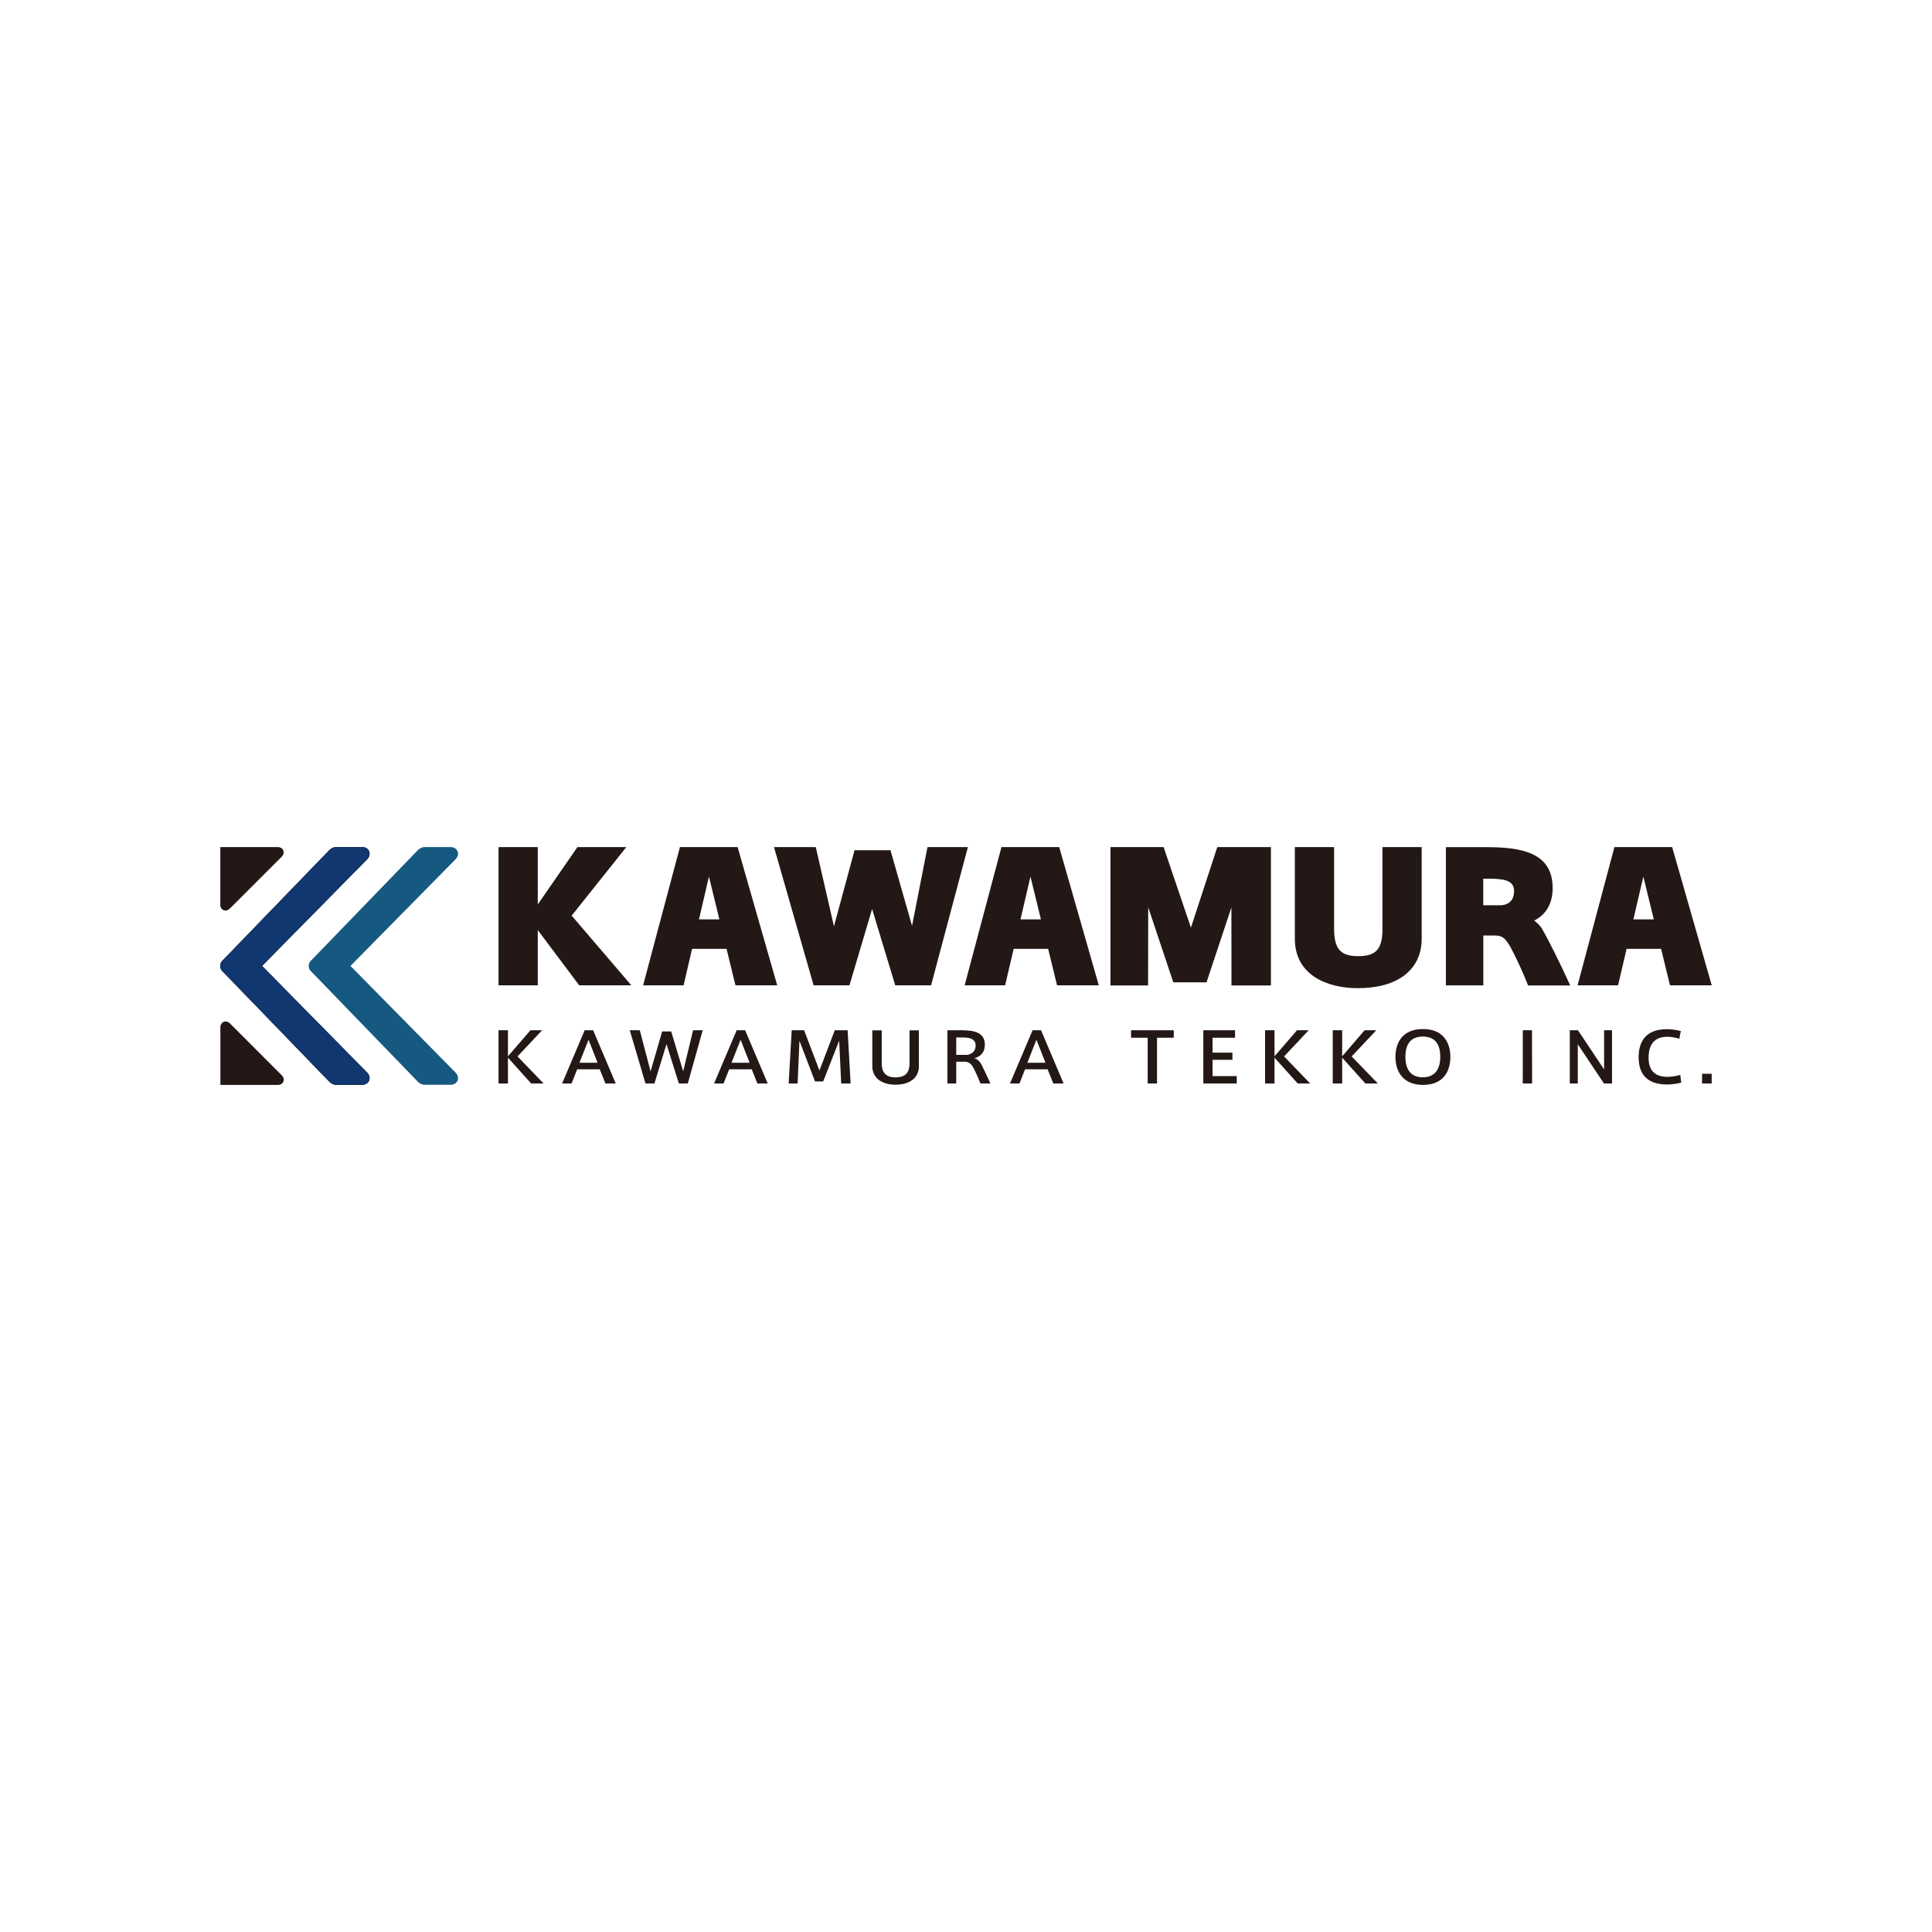 <?xml version="1.0" encoding="UTF-8"?>
<svg xmlns="http://www.w3.org/2000/svg" id="logo" width="285" height="285" viewBox="0 0 285 285" preserveAspectRatio="xMidYMid slice">
  <defs>
    <style>.cls-1{fill:#231815;}.cls-1,.cls-2,.cls-3{stroke-width:0px;}.cls-2{fill:#165980;}.cls-3{fill:#113770;}</style>
  </defs>
  <polygon class="cls-1" points="92.39 124.96 85.18 124.96 79.33 133.42 79.33 124.96 73.54 124.96 73.54 145.35 79.33 145.35 79.33 137.2 85.44 145.35 93.13 145.35 84.33 135.07 92.39 124.96"></polygon>
  <polygon class="cls-1" points="136.82 124.96 134.54 136.58 131.36 125.42 126.06 125.42 123.02 136.65 120.34 124.96 114.18 124.96 120.02 145.35 125.31 145.35 128.65 134.09 132.06 145.35 137.35 145.35 142.78 124.96 136.82 124.96"></polygon>
  <polygon class="cls-1" points="175.68 136.84 171.65 124.96 163.81 124.96 163.81 145.37 169.36 145.37 169.38 133.84 173.08 144.91 177.98 144.91 181.65 133.86 181.66 145.37 187.48 145.37 187.48 124.96 179.57 124.96 175.68 136.84"></polygon>
  <path class="cls-1" d="M203.94,136.97c0,3.01-.93,4.08-3.57,4.08s-3.57-1.07-3.57-4.08v-12.01h-5.79v13.52c0,5.38,4.79,7.29,9.27,7.29h.03c5.89,0,9.41-2.73,9.41-7.29v-13.52h-5.79v12.01Z"></path>
  <path class="cls-1" d="M227.53,137.1c-.22-.38-.63-.87-1.21-1.3,1.79-.91,2.72-2.55,2.72-4.8,0-5.3-4.71-6.03-9.8-6.03h-5.95v20.39h5.52v-7.36h1.62c1.06,0,1.59.19,2.57,2.05.72,1.35,1.78,3.68,2.28,4.99l.13.33h6.22l-.33-.72c-1.03-2.27-2.94-6.13-3.77-7.53M221.51,133.54h-2.71v-3.92h.93c2.67,0,3.62.49,3.62,1.86,0,1.21-.67,1.95-1.85,2.06"></path>
  <path class="cls-1" d="M106.92,124.96h-6.62l-5.43,20.39h5.97l1.25-5.38h5.09l1.31,5.38h6.16l-5.84-20.39h-1.9ZM103.11,135.62l1.47-6.31h0l1.54,6.31h-3.02Z"></path>
  <path class="cls-1" d="M154.35,124.96h-6.62l-5.43,20.39h5.97l1.26-5.38h5.09l1.31,5.38h6.16l-5.84-20.39h-1.9ZM150.54,135.62l1.47-6.31h0l1.54,6.31h-3.02Z"></path>
  <path class="cls-1" d="M246.66,124.96h-8.51l-5.43,20.39h5.97l1.26-5.38h5.09l1.31,5.38h6.16l-5.84-20.39ZM240.95,135.62l1.47-6.31h0l1.54,6.31h-3.02Z"></path>
  <polygon class="cls-1" points="80.19 159.83 78.35 159.83 74.93 156.02 74.93 159.83 73.54 159.83 73.54 151.98 74.93 151.98 74.93 155.82 78.25 151.98 79.97 151.98 76.34 155.84 80.19 159.83"></polygon>
  <path class="cls-1" d="M86.24,151.98h1.26l3.33,7.85h-1.52l-.84-2.09h-3.33l-.82,2.09h-1.4l3.33-7.85ZM88.15,156.77l-1.33-3.39-1.34,3.39h2.66Z"></path>
  <polygon class="cls-1" points="102.24 151.98 103.66 151.98 101.46 159.83 100.14 159.83 98.32 154.02 96.54 159.83 95.22 159.83 92.9 151.98 94.38 151.98 95.97 158.04 97.68 152.15 99.01 152.15 100.78 158.04 102.24 151.98"></polygon>
  <path class="cls-1" d="M108.66,151.98h1.26l3.33,7.85h-1.52l-.84-2.09h-3.33l-.82,2.09h-1.4l3.33-7.85ZM110.58,156.77l-1.33-3.39-1.34,3.39h2.66Z"></path>
  <polygon class="cls-1" points="121.43 159.53 120.23 159.53 117.93 153.53 117.66 159.83 116.34 159.83 116.79 151.98 118.62 151.98 120.88 157.92 123.14 151.98 125.04 151.98 125.48 159.83 124.09 159.83 123.79 153.52 121.43 159.53"></polygon>
  <path class="cls-1" d="M132.09,160.01c-1.92,0-3.41-.93-3.41-2.72v-5.3h1.39v4.87c0,1.18.45,2.07,2.05,2.07s2.05-.89,2.05-2.07v-4.87h1.38v5.3c0,1.79-1.47,2.72-3.45,2.72h-.01Z"></path>
  <path class="cls-1" d="M143.76,157.84c-.44-.88-.76-1.22-1.46-1.22h-1.24v3.21h-1.3v-7.85h2.08c1.9,0,3.44.33,3.44,2.14,0,1.18-.69,1.74-1.52,1.98.49.19.82.53,1.07,1.03.3.63.93,1.91,1.27,2.7h-1.47c-.2-.54-.57-1.39-.87-1.99M143.93,154.25c0-.97-.82-1.21-1.96-1.21h-.91v2.57h1.58c.71-.09,1.28-.52,1.28-1.36"></path>
  <path class="cls-1" d="M152.31,151.98h1.26l3.33,7.85h-1.52l-.84-2.09h-3.33l-.82,2.09h-1.4l3.33-7.85ZM154.22,156.77l-1.33-3.39-1.34,3.39h2.66Z"></path>
  <polygon class="cls-1" points="169.3 159.83 169.3 153.08 166.85 153.08 166.85 151.98 173.15 151.98 173.15 153.08 170.68 153.08 170.68 159.83 169.3 159.83"></polygon>
  <polygon class="cls-1" points="178.87 155.28 181.8 155.28 181.8 156.34 178.87 156.34 178.87 158.74 182.44 158.74 182.44 159.83 177.51 159.83 177.51 151.98 182.19 151.98 182.19 153.08 178.87 153.08 178.87 155.28"></polygon>
  <polygon class="cls-1" points="193.27 159.83 191.43 159.83 188.01 156.02 188.01 159.83 186.62 159.83 186.62 151.98 188.01 151.98 188.01 155.82 191.33 151.98 193.05 151.98 189.42 155.84 193.27 159.83"></polygon>
  <polygon class="cls-1" points="203.25 159.83 201.41 159.83 197.99 156.02 197.99 159.83 196.6 159.83 196.6 151.98 197.99 151.98 197.99 155.82 201.3 151.98 203.02 151.98 199.39 155.84 203.25 159.83"></polygon>
  <path class="cls-1" d="M205.85,155.89c0-2.01.99-4.09,4.05-4.09s4.05,2.08,4.05,4.1-.93,4.14-4.05,4.14c-2.82,0-4.05-1.85-4.05-4.14h0ZM207.32,155.89c0,2.23,1.11,3.03,2.57,3.03s2.57-.84,2.57-3.04c0-2-.9-2.97-2.57-2.97s-2.57.98-2.57,2.97h0Z"></path>
  <polygon class="cls-1" points="224.63 159.83 224.64 151.98 225.99 151.98 226.01 159.83 224.63 159.83"></polygon>
  <rect class="cls-1" x="251.08" y="158.4" width="1.42" height="1.43"></rect>
  <path class="cls-1" d="M241.72,156c0-2.15.87-4.18,4.18-4.18.74,0,1.53.13,2.05.28l-.23,1.14c-.52-.18-1.17-.3-1.78-.3-1.98,0-2.75,1.26-2.75,3.09s.89,2.82,2.79,2.82c.6,0,1.42-.13,1.88-.29l.15,1.14c-.47.14-1.32.28-2.08.28-3.27,0-4.2-1.86-4.2-3.97h0Z"></path>
  <polygon class="cls-1" points="236.63 151.98 236.63 157.76 232.77 151.98 231.57 151.98 231.57 159.83 232.75 159.83 232.75 154.05 236.61 159.83 237.8 159.83 237.8 151.98 236.63 151.98"></polygon>
  <path class="cls-1" d="M38.64,142.5l15.45-15.68c.85-.8.32-1.86-.64-1.86h-3.93c-.32,0-.8.26-1.01.53l-15.59,16.12h0c-.26.21-.43.52-.43.88s.17.68.43.88h0s15.59,16.12,15.59,16.12c.21.27.69.53,1.01.53h3.93c.96,0,1.49-1.06.64-1.86l-15.45-15.68"></path>
  <path class="cls-2" d="M51.69,142.5l15.45-15.68c.85-.8.32-1.86-.64-1.86h-3.93c-.32,0-.8.26-1.01.53l-15.59,16.12h0c-.26.21-.43.52-.43.88s.17.68.43.88h0s15.59,16.12,15.59,16.12c.21.27.69.53,1.01.53h3.93c.96,0,1.49-1.06.64-1.86l-15.45-15.68"></path>
  <path class="cls-1" d="M38.64,142.5l15.45-15.68c.85-.8.32-1.86-.64-1.86h-3.93c-.32,0-.8.26-1.01.53l-15.59,16.12h0c-.26.21-.43.52-.43.88s.17.68.43.88h0s15.59,16.12,15.59,16.12c.21.27.69.53,1.01.53h3.93c.96,0,1.49-1.06.64-1.86l-15.45-15.68"></path>
  <path class="cls-3" d="M38.64,142.5l15.45-15.68c.85-.8.32-1.86-.64-1.86h-3.93c-.32,0-.8.26-1.01.53l-15.59,16.12h0c-.26.21-.43.52-.43.88s.17.68.43.88h0s15.59,16.12,15.59,16.12c.21.27.69.53,1.01.53h3.93c.96,0,1.49-1.06.64-1.86l-15.45-15.68"></path>
  <path class="cls-1" d="M41.02,160.04h-8.51v-8.52c0-.75.83-1.17,1.46-.5l7.55,7.56c.67.63.25,1.46-.5,1.46"></path>
  <path class="cls-1" d="M32.5,133.48v-8.52h8.51c.75,0,1.17.83.5,1.46l-7.56,7.56c-.63.67-1.46.25-1.46-.5"></path>
</svg>
